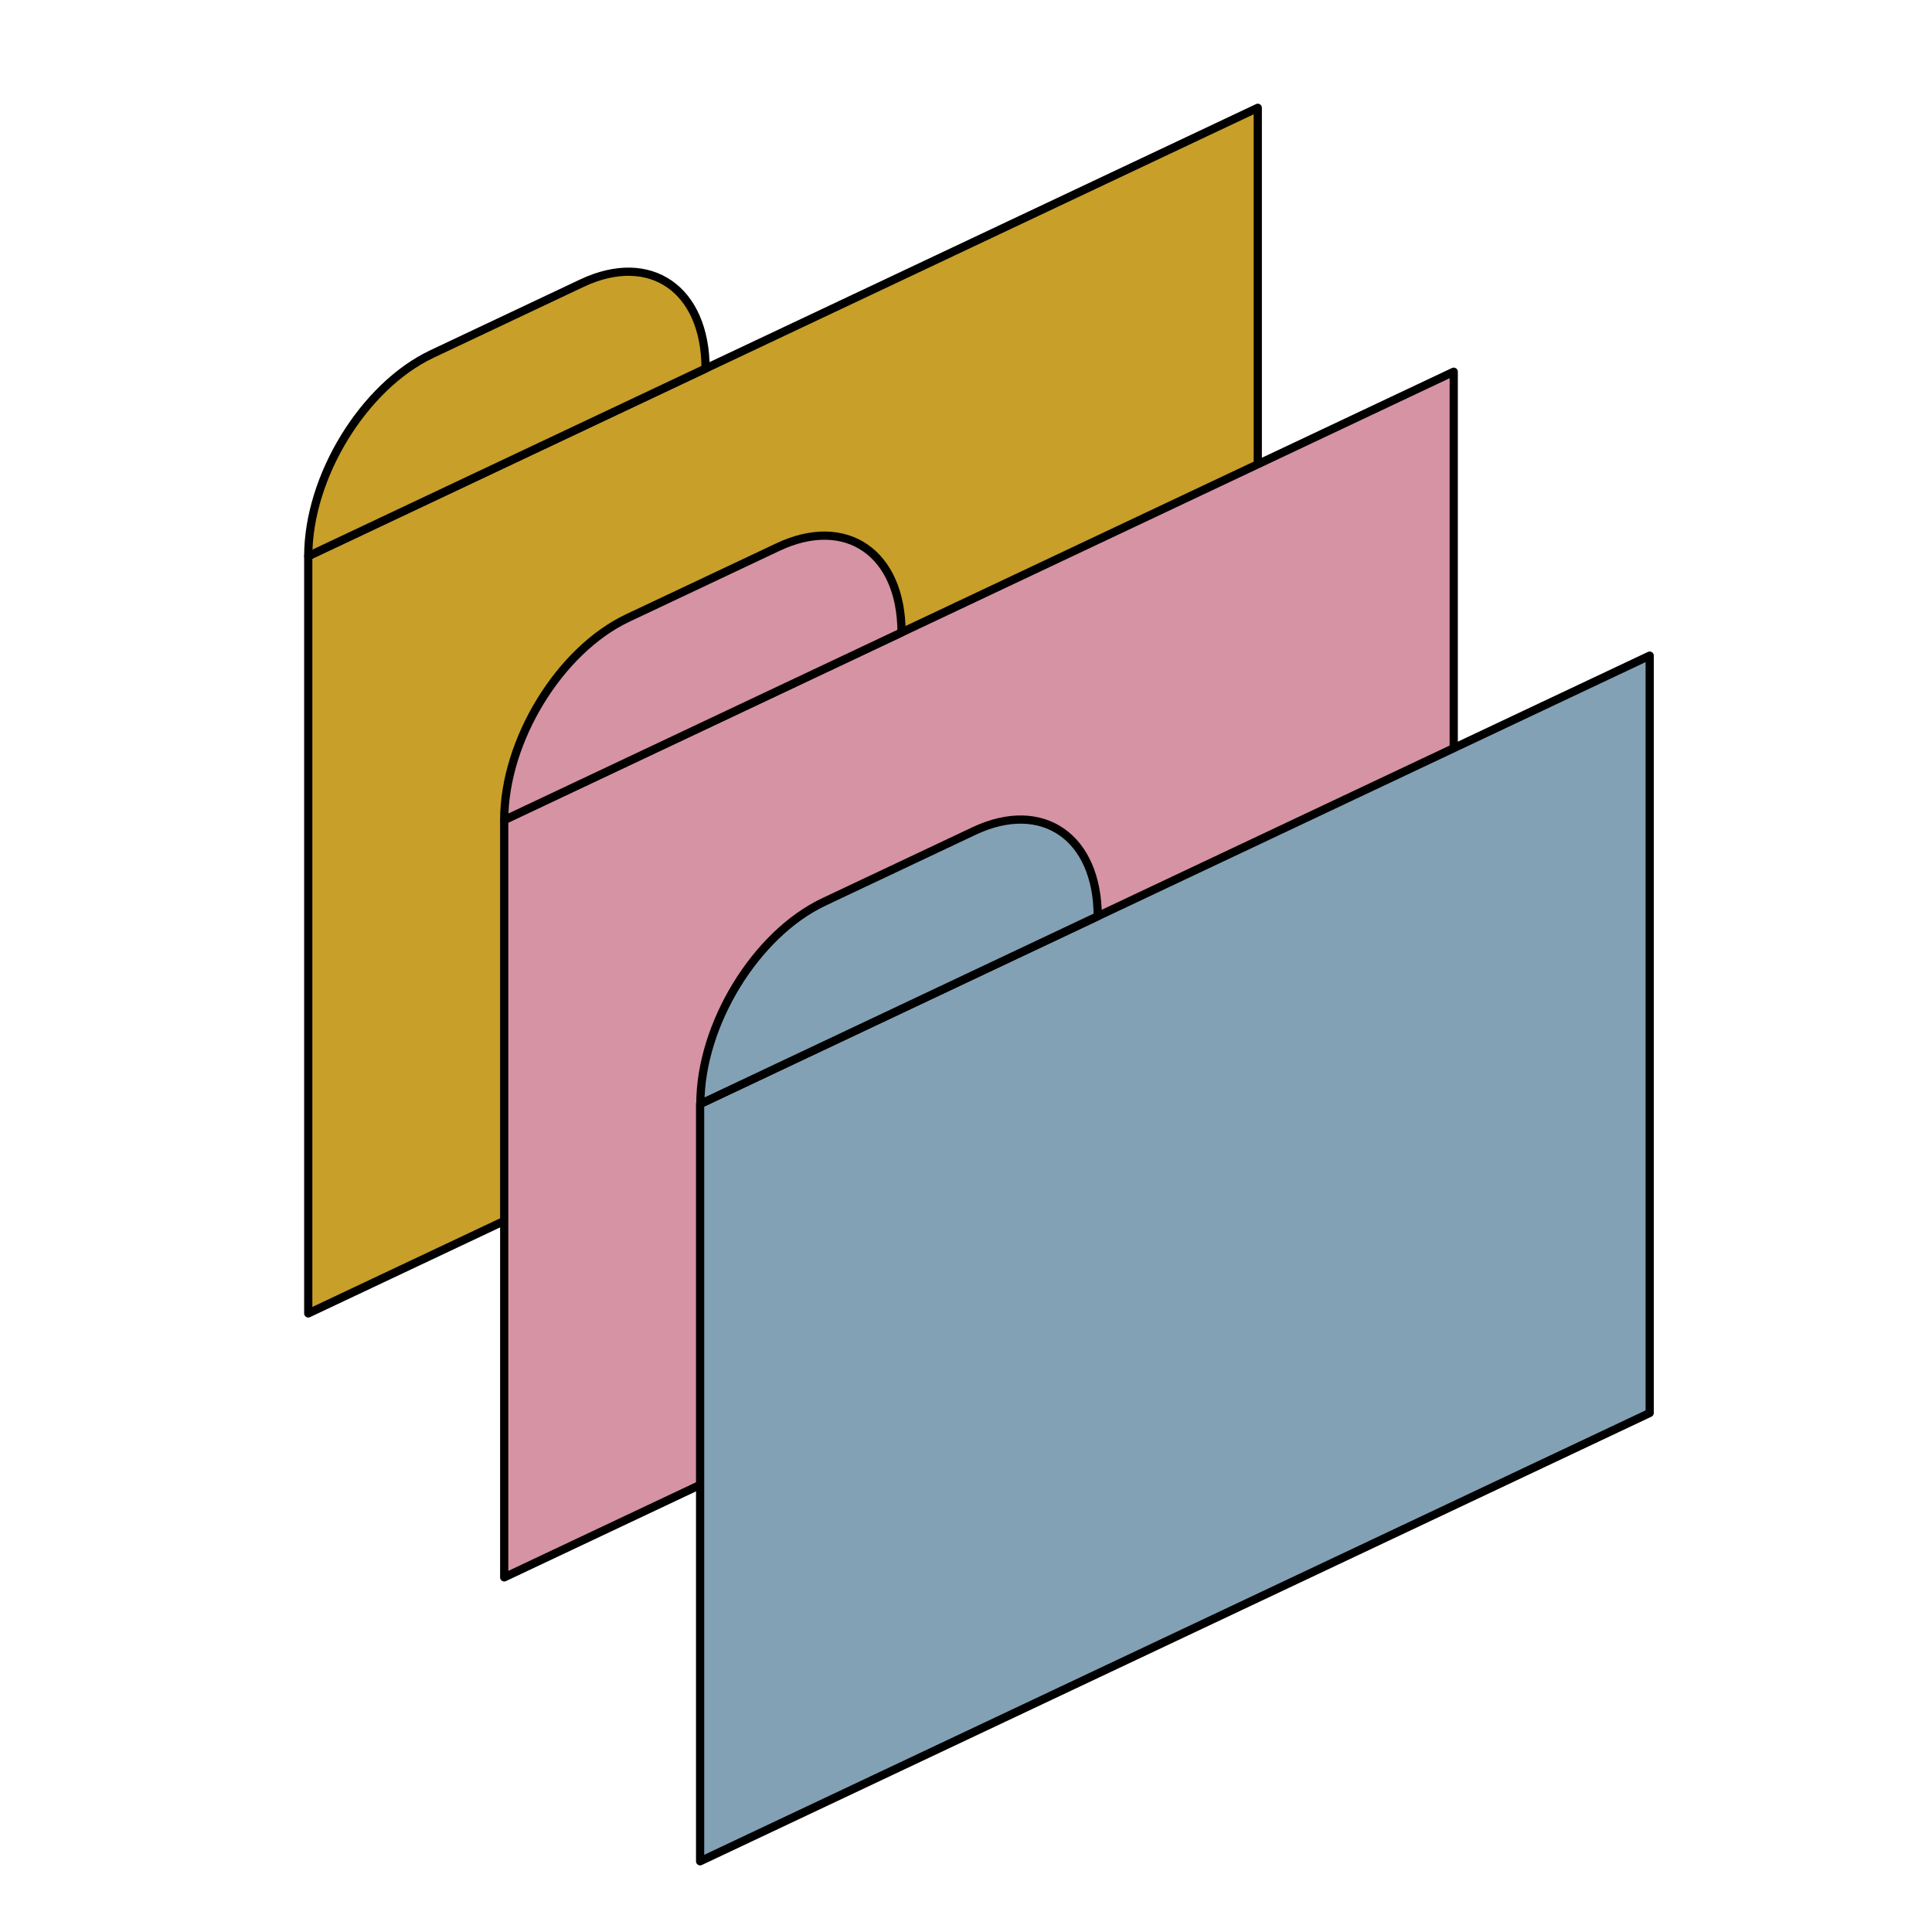 <svg xmlns="http://www.w3.org/2000/svg" viewBox="0 0 400 400"><defs><style>.cls-1{fill:#c79f29;}.cls-1,.cls-2,.cls-3{stroke:#000;stroke-linecap:round;stroke-linejoin:round;stroke-width:1.7px;}.cls-2{fill:#d693a3;}.cls-3{fill:#83a1b5;}</style></defs><g id="Layer_4" data-name="Layer 4"><polygon class="cls-1" points="260.41 179.12 63.82 271.93 63.82 115.14 260.41 22.32 260.41 179.12"/><path class="cls-1" d="M146.08,76.3,63.82,115.14h0C63.82,98.7,75.28,80,89.41,73.3l31.08-14.68c14.13-6.67,25.59,1.24,25.59,17.68Z"/><polygon class="cls-2" points="300.98 233.76 104.39 326.58 104.39 169.78 300.98 76.96 300.98 233.76"/><path class="cls-2" d="M186.65,130.94l-82.26,38.84h0c0-16.44,11.45-35.17,25.59-41.84l31.08-14.67c14.13-6.68,25.59,1.23,25.59,17.67Z"/><polygon class="cls-3" points="341.55 292.54 144.95 385.36 144.95 228.56 341.55 135.74 341.55 292.54"/><path class="cls-3" d="M227.22,189.72,145,228.56h0c0-16.43,11.46-35.17,25.6-41.84l31.07-14.67c14.14-6.68,25.6,1.24,25.6,17.67Z"/></g></svg>